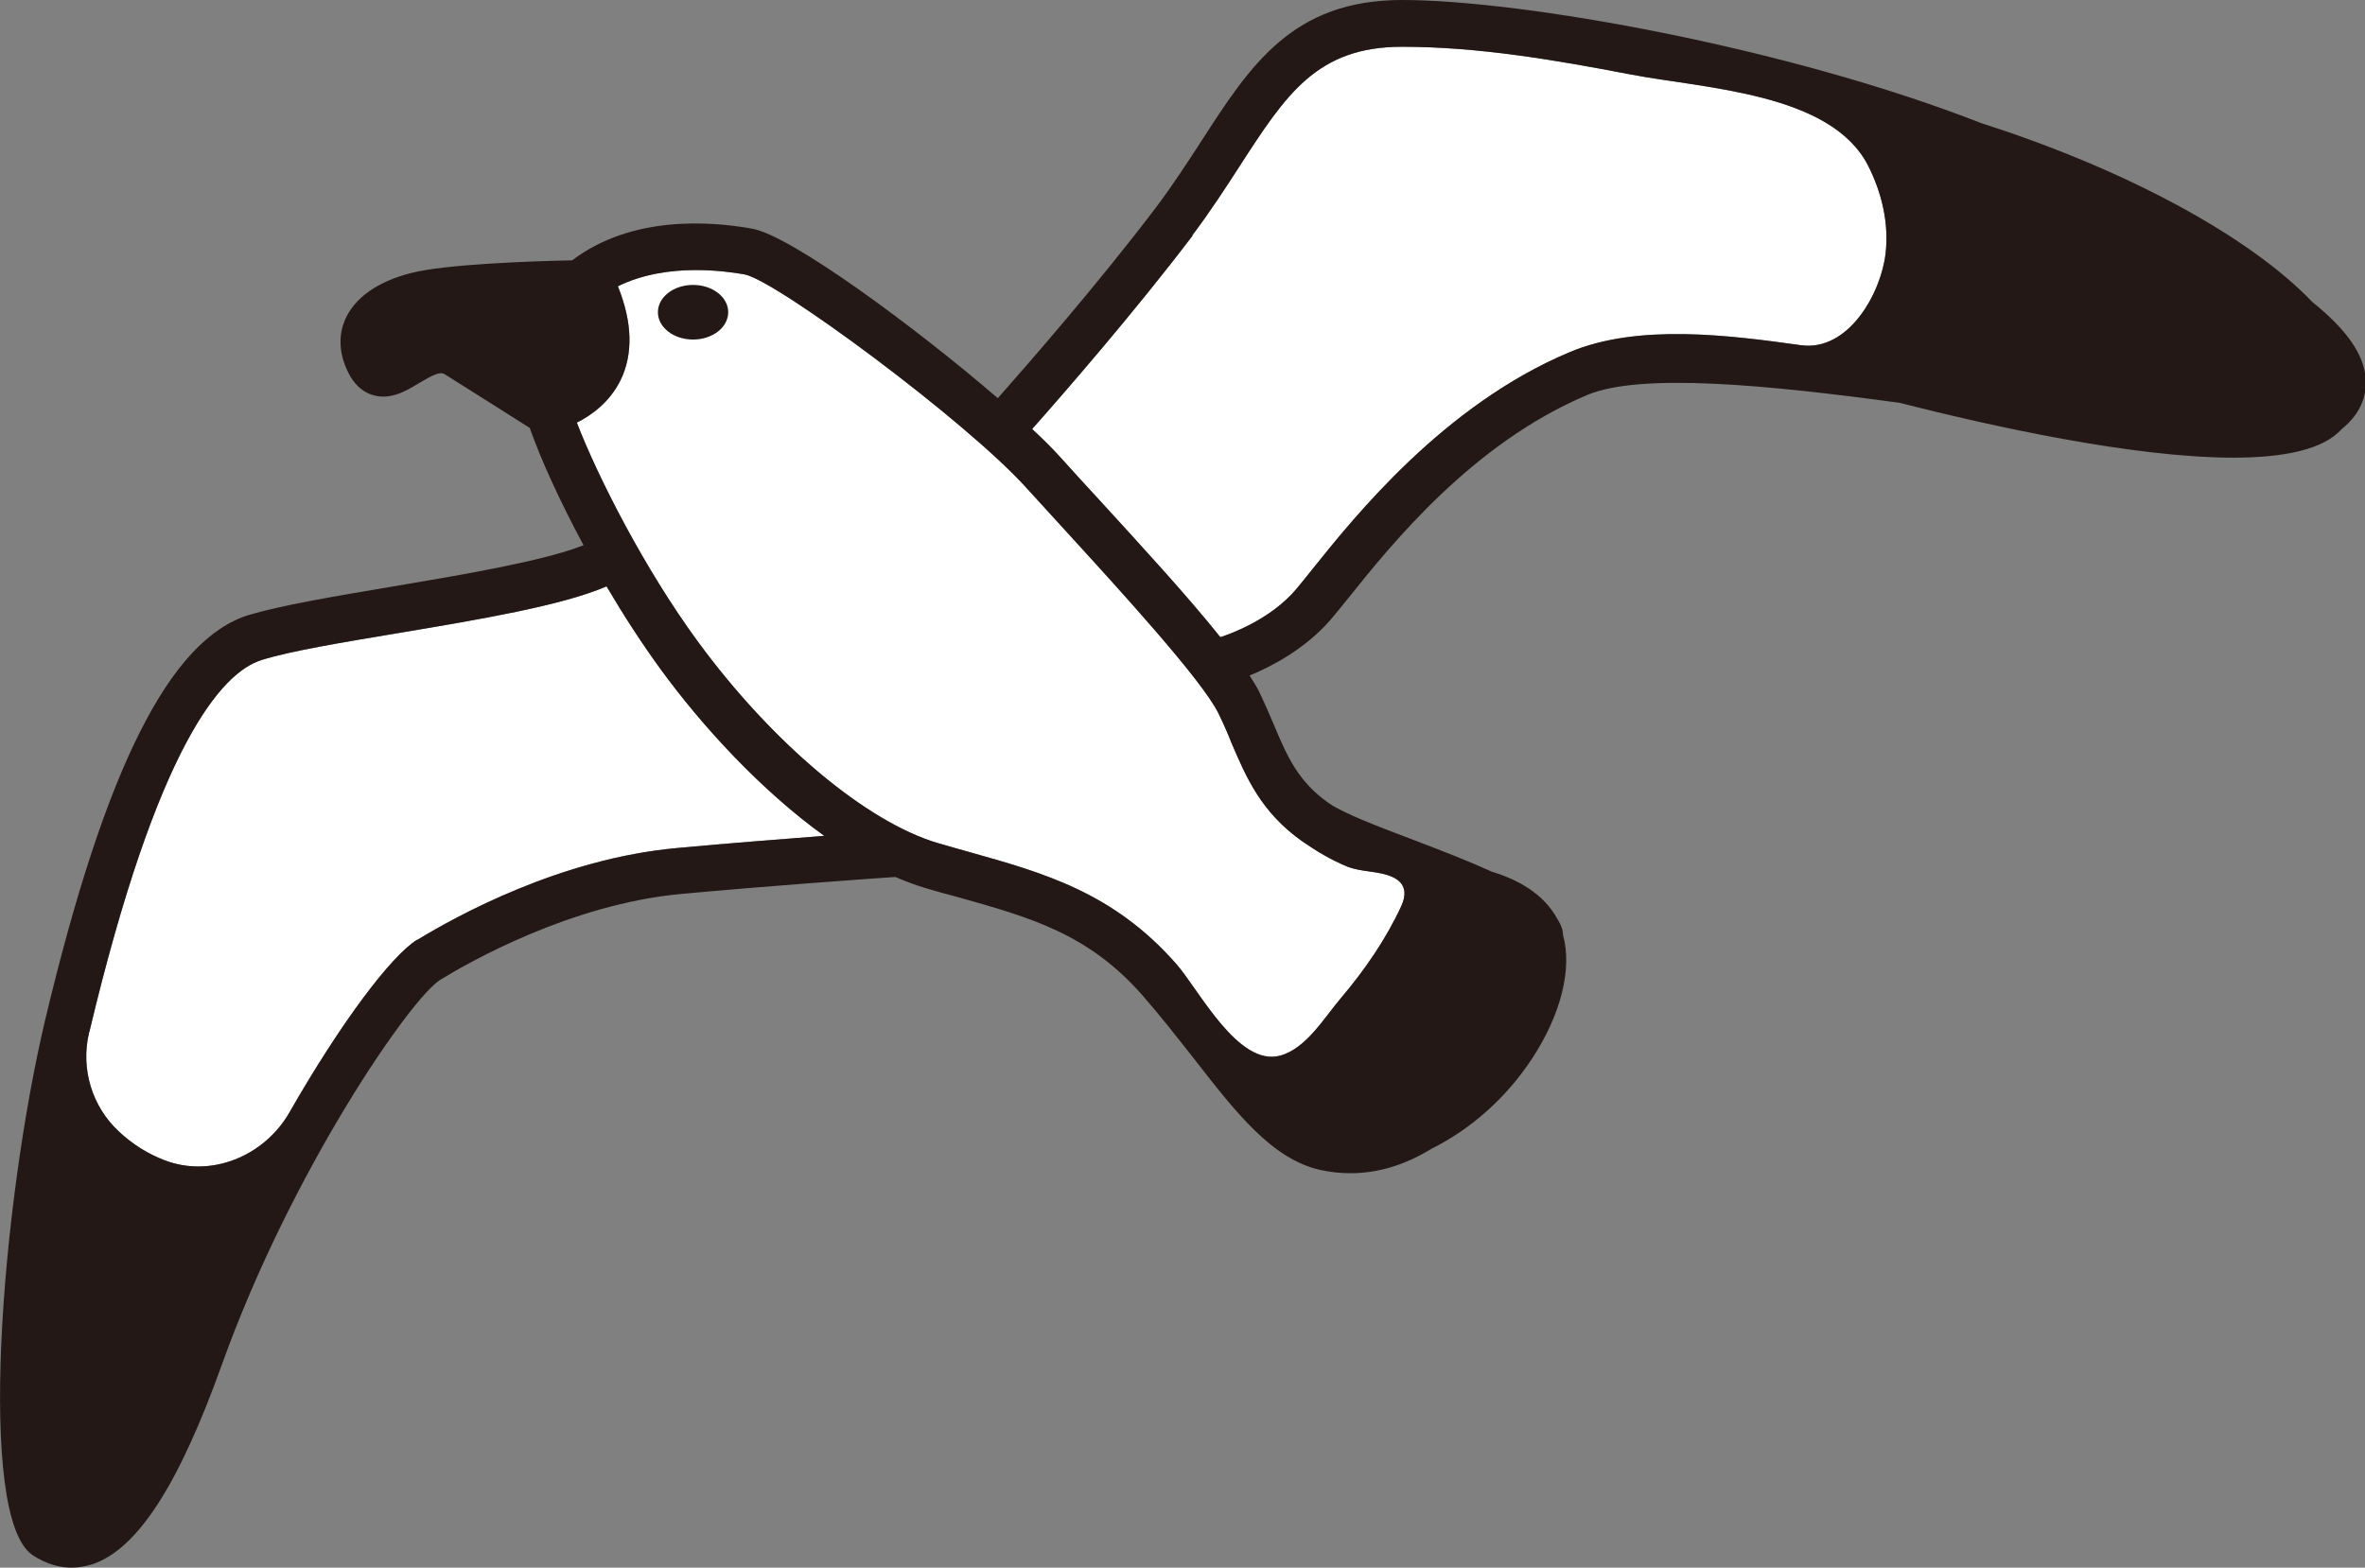 <?xml version="1.0" encoding="UTF-8"?><svg id="_レイヤー_2" xmlns="http://www.w3.org/2000/svg" viewBox="0 0 87.46 57.99"><rect x="0" y="0" width="87.46" height="57.99" fill="#808080" stroke="none"/><defs><style>.cls-1{fill:#fff;}.cls-2{fill:#231815;}</style></defs><g id="_レイヤー_1-2"><g><path class="cls-1" d="M44.09,8.71c.67-.89,1.22-1.74,1.75-2.56,1.72-2.66,2.86-4.42,6.01-4.42,2.82,0,5.67,.49,8.43,1.02s7.42,.68,8.8,3.37c.51,1,.78,2.14,.65,3.26-.17,1.47-1.37,3.63-3.13,3.39-2.64-.37-6.03-.81-8.56,.26-4.64,1.95-7.93,6.06-9.51,8.03-.24,.3-.44,.55-.6,.74-.95,1.12-2.43,1.65-2.8,1.77-1.23-1.54-2.98-3.44-4.48-5.08-.54-.59-1.04-1.13-1.45-1.59-.26-.29-.61-.64-1.03-1.03,1.18-1.33,3.79-4.33,5.93-7.15Z"/><path class="cls-1" d="M21.32,15.64c.56-.28,1.22-.76,1.62-1.56,.48-.97,.45-2.15-.09-3.49,.93-.46,1.98-.6,2.89-.6,.74,0,1.39,.09,1.79,.16,1.16,.21,8.21,5.43,10.43,7.9,.42,.46,.92,1.01,1.46,1.6,2,2.19,5.03,5.5,5.64,6.74,.18,.37,.34,.73,.48,1.09,.54,1.26,1.09,2.57,2.63,3.65,.52,.36,1.07,.69,1.66,.93,.54,.21,1.15,.15,1.66,.38,.51,.23,.53,.64,.33,1.08-.57,1.23-1.35,2.36-2.23,3.4-.61,.71-1.28,1.87-2.25,2.13-1.55,.42-3-2.43-3.83-3.38-2.33-2.66-4.92-3.38-7.66-4.15-.38-.11-.76-.21-1.16-.33-2.65-.78-6.14-3.71-8.9-7.48-1.96-2.68-3.67-6.04-4.46-8.08Z"/><path class="cls-1" d="M15.43,34.76c-.96,.59-2.82,3.06-4.72,6.38-.93,1.63-2.91,2.45-4.65,1.77-.56-.22-1.13-.55-1.67-1.06-.99-.92-1.41-2.32-1.1-3.63,0-.02,.01-.05,.02-.07,2.5-10.5,4.85-13.27,6.38-13.74,1.06-.33,2.99-.65,5.03-.99,2.99-.5,6.08-1.02,7.71-1.73,.63,1.07,1.31,2.12,2.01,3.08,1.54,2.11,3.71,4.47,6.04,6.15-1.54,.12-3.51,.27-5.44,.45-4.31,.39-8.15,2.51-9.61,3.4Z"/><g><path class="cls-2" d="M26.93,11.55c0-.56-.58-1.01-1.3-1.01s-1.3,.45-1.3,1.01,.58,1.01,1.3,1.01,1.3-.45,1.3-1.01Z"/><path class="cls-2" d="M33.11,32.44c.37,.16,.74,.3,1.11,.41,.4,.12,.79,.23,1.18,.33,2.71,.76,4.85,1.36,6.85,3.64,.69,.79,1.31,1.59,1.91,2.35,1.55,1.99,2.88,3.71,4.67,4.11,.37,.08,.74,.12,1.11,.12,1.01,0,2.01-.3,2.99-.9,1.48-.74,2.77-1.89,3.72-3.33,1.08-1.64,1.5-3.34,1.15-4.59,0,0,0-.02,0-.03,0-.02,0-.03-.01-.05,0-.01,0-.03,0-.04,0,0,0-.01,0-.02-.04-.16-.11-.31-.2-.45-.51-.94-1.48-1.46-2.41-1.74-.81-.37-1.78-.75-2.91-1.18-1.26-.48-2.57-.97-3.13-1.36-1.14-.8-1.54-1.73-2.04-2.92-.16-.38-.33-.77-.52-1.17-.09-.19-.22-.4-.37-.63,.78-.32,2.05-.97,3-2.07,.17-.2,.39-.47,.64-.78,1.61-2.01,4.6-5.74,8.85-7.53,1.98-.83,6.68-.37,11.54,.29,3.42,.87,8.65,2.03,12.36,2.03,1.86,0,3.33-.3,4-1.06,.82-.66,.93-1.4,.88-1.91-.08-.86-.68-1.75-1.97-2.79-2.32-2.43-6.91-4.91-12.23-6.61C66.08,1.74,56.29,0,51.85,0c-4.05,0-5.61,2.41-7.41,5.2-.52,.8-1.05,1.62-1.68,2.46-2.12,2.8-4.72,5.78-5.86,7.07-3.05-2.63-7.64-6.01-9.08-6.27-1.55-.28-4.46-.5-6.66,1.17-1.47,.03-4.68,.14-5.96,.47-1.25,.32-2.09,.92-2.44,1.73-.19,.44-.31,1.15,.16,2.03,.27,.5,.63,.69,.89,.76,.63,.18,1.2-.15,1.69-.45,.52-.31,.78-.43,.94-.33,1.08,.68,2.73,1.72,3.15,1.99,.41,1.17,1.12,2.72,1.99,4.34-1.5,.59-4.47,1.09-7.14,1.54-2.09,.35-4.07,.69-5.24,1.04-2.92,.9-5.31,5.66-7.53,14.98C.05,44.57-.88,56.15,1.21,57.53c.52,.34,1.01,.46,1.43,.46,.3,0,.57-.06,.79-.13,1.66-.57,3.18-2.92,4.79-7.42,2.56-7.13,6.97-13.53,8.07-14.2,1.06-.65,4.81-2.79,8.89-3.17,3.36-.31,6.8-.55,7.93-.63Zm10.98-23.73c.67-.89,1.22-1.74,1.75-2.56,1.72-2.66,2.86-4.42,6.01-4.42,2.82,0,5.67,.49,8.43,1.02s7.42,.68,8.8,3.37c.51,1,.78,2.14,.65,3.26-.17,1.47-1.37,3.63-3.13,3.39-2.64-.37-6.03-.81-8.56,.26-4.64,1.95-7.93,6.06-9.51,8.03-.24,.3-.44,.55-.6,.74-.95,1.12-2.43,1.65-2.8,1.77-1.23-1.54-2.98-3.44-4.48-5.08-.54-.59-1.04-1.13-1.45-1.59-.26-.29-.61-.64-1.03-1.03,1.18-1.33,3.79-4.33,5.93-7.15Zm-22.77,6.93c.56-.28,1.22-.76,1.62-1.56,.48-.97,.45-2.15-.09-3.49,.93-.46,1.98-.6,2.89-.6,.74,0,1.39,.09,1.79,.16,1.16,.21,8.21,5.43,10.43,7.9,.42,.46,.92,1.01,1.46,1.6,2,2.19,5.03,5.5,5.64,6.74,.18,.37,.34,.73,.48,1.09,.54,1.26,1.09,2.57,2.63,3.65,.52,.36,1.07,.69,1.66,.93,.54,.21,1.15,.15,1.66,.38,.51,.23,.53,.64,.33,1.08-.57,1.23-1.35,2.36-2.23,3.4-.61,.71-1.28,1.87-2.25,2.13-1.55,.42-3-2.43-3.83-3.38-2.33-2.66-4.92-3.38-7.66-4.15-.38-.11-.76-.21-1.16-.33-2.65-.78-6.14-3.71-8.9-7.48-1.96-2.68-3.67-6.04-4.46-8.08Zm-5.89,19.12c-.96,.59-2.82,3.06-4.72,6.38-.93,1.63-2.91,2.45-4.65,1.77-.56-.22-1.13-.55-1.67-1.06-.99-.92-1.41-2.32-1.1-3.63,0-.02,.01-.05,.02-.07,2.5-10.5,4.85-13.27,6.38-13.74,1.06-.33,2.99-.65,5.03-.99,2.99-.5,6.08-1.02,7.71-1.73,.63,1.07,1.31,2.12,2.01,3.08,1.54,2.11,3.71,4.47,6.04,6.15-1.54,.12-3.51,.27-5.44,.45-4.31,.39-8.15,2.51-9.61,3.4Z"/></g></g></g></svg>